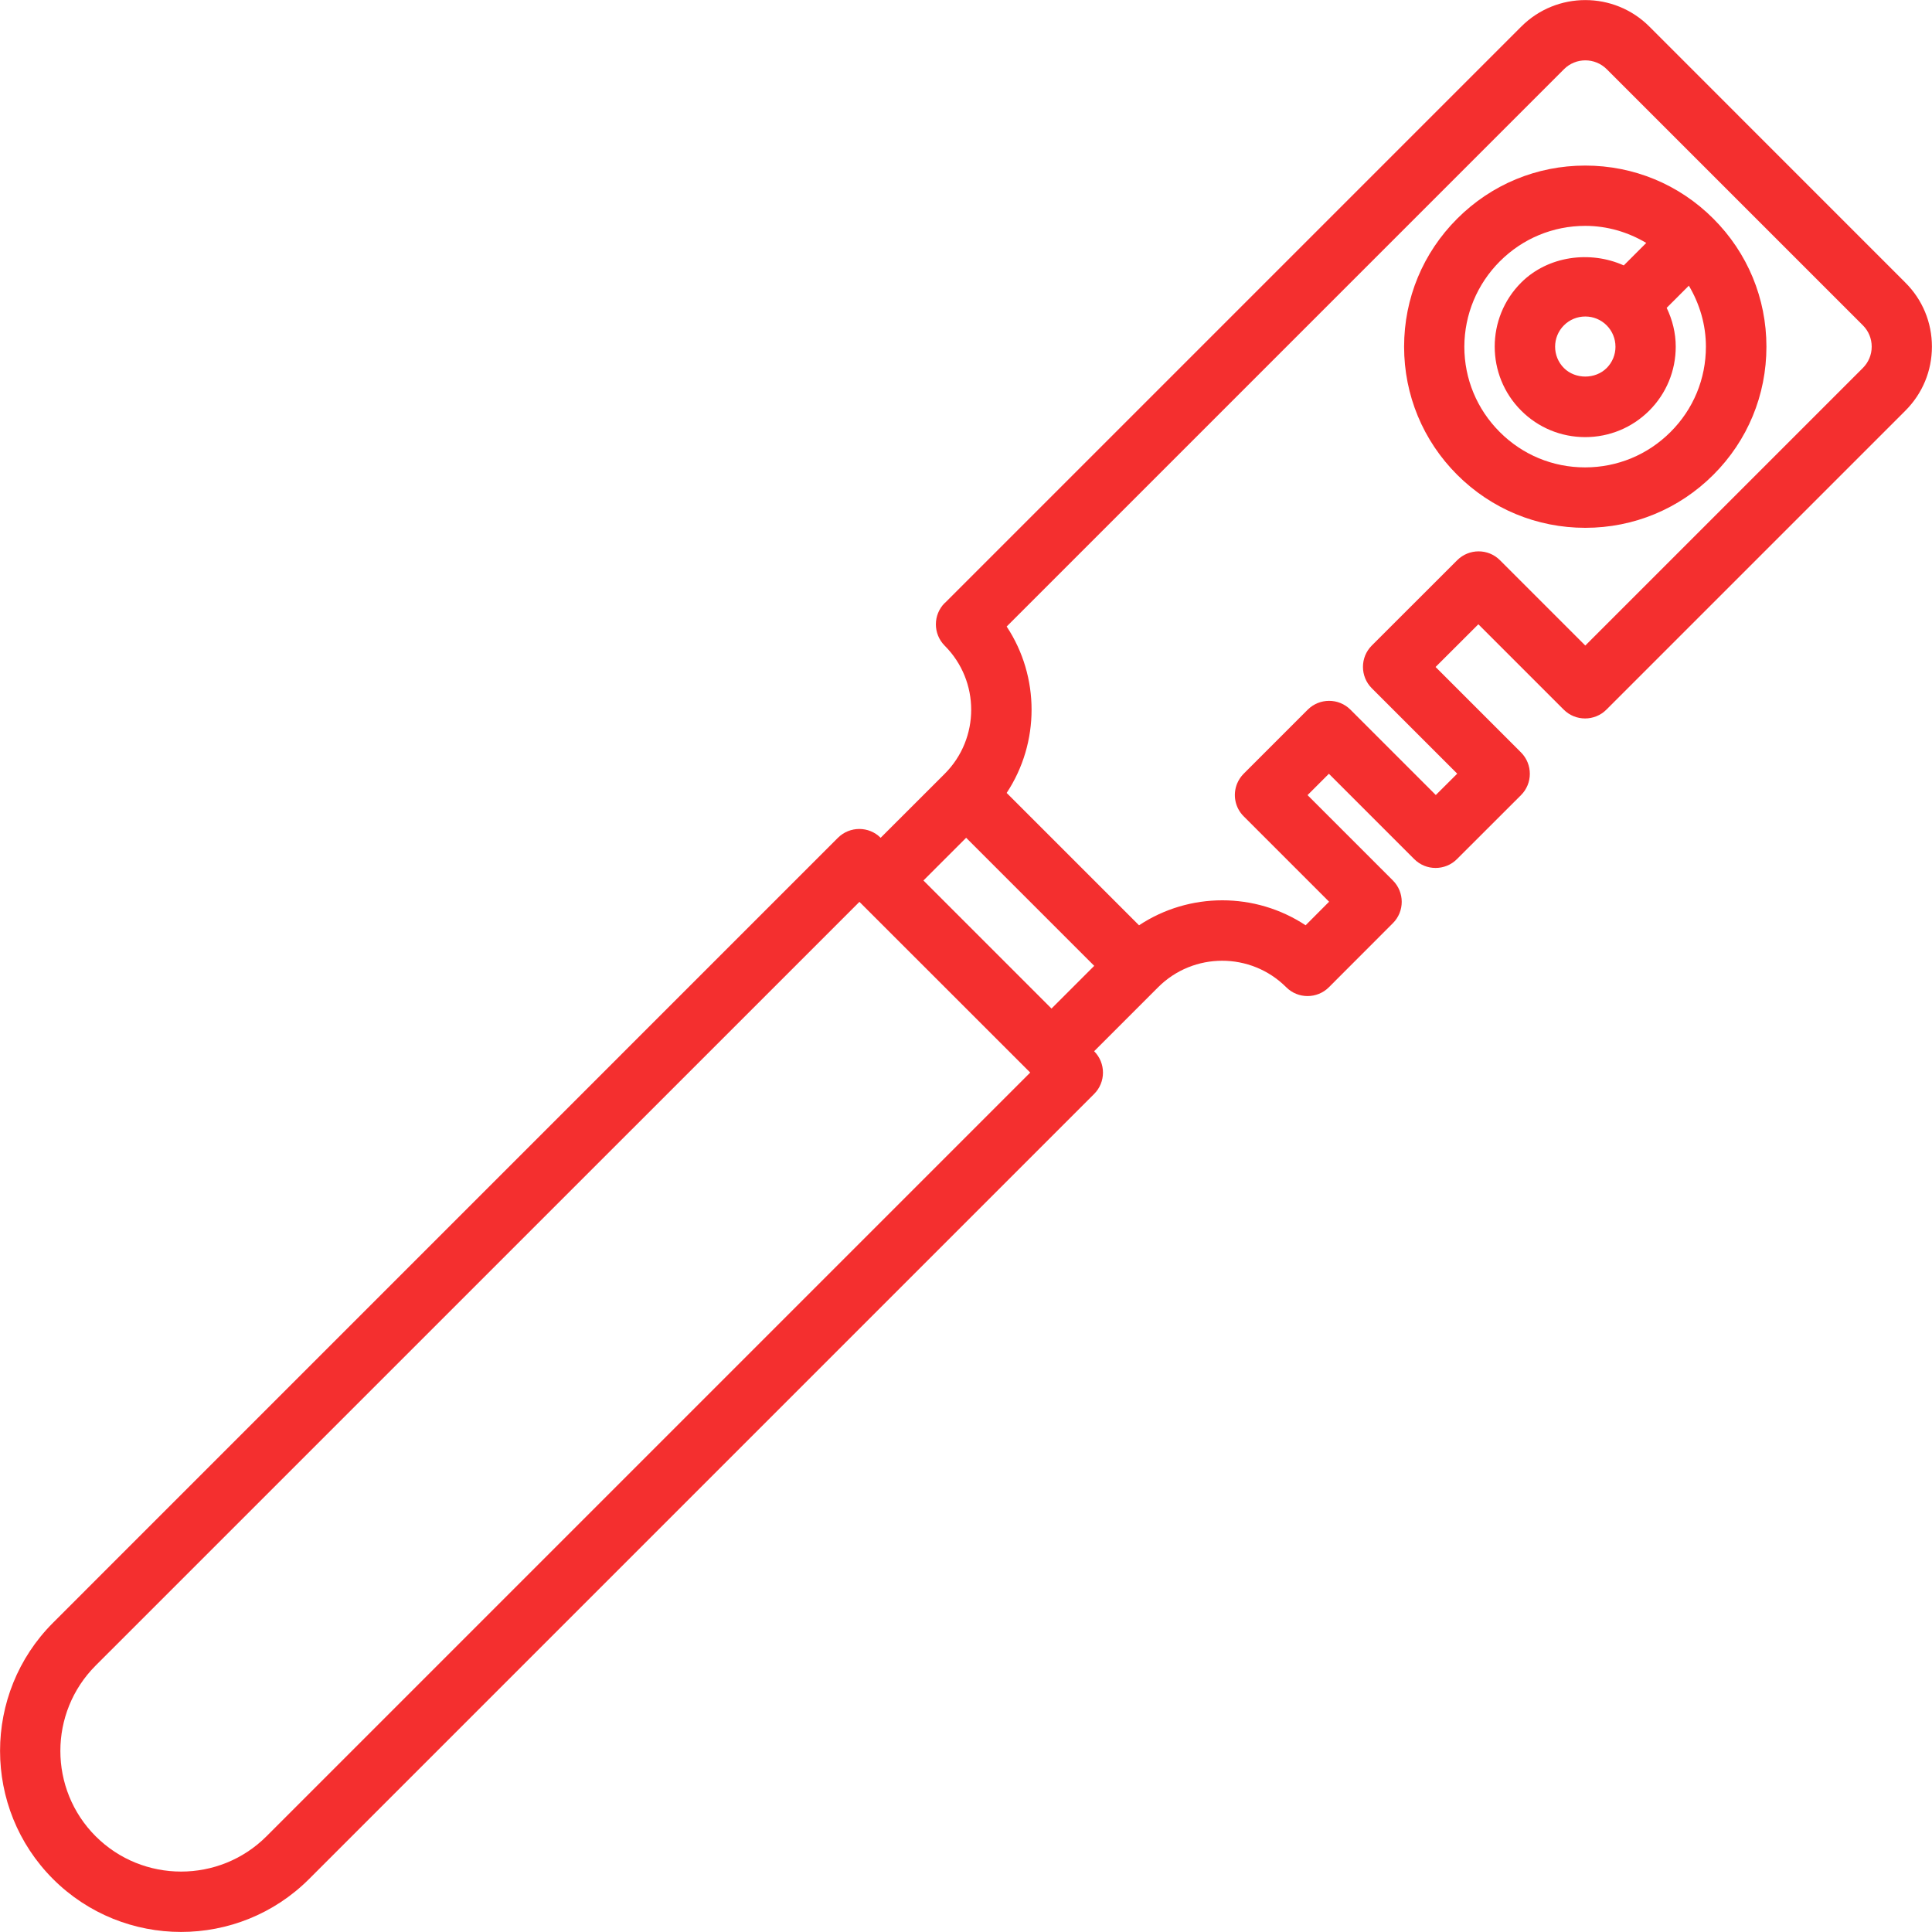 <?xml version="1.0" encoding="UTF-8"?>
<svg width="100pt" height="100pt" version="1.1" viewBox="0 0 100 100" xmlns="http://www.w3.org/2000/svg">
 <g fill="#f42f2f">
  <path d="m85.371 1.375c-1.828-1.828-4.801-1.828-6.629 0l-29.828 29.828c-0.004 0.004-0.008 0.004-0.016 0.008-0.609 0.609-0.609 1.598 0 2.211 1.828 1.828 1.828 4.801 0 6.629 0 0 0 0.004-0.004 0.004l-3.312 3.309c-0.609-0.609-1.598-0.609-2.211 0l-40.629 40.633c-3.652 3.656-3.652 9.602 0 13.258 1.828 1.828 4.231 2.742 6.629 2.742 2.402 0 4.801-0.914 6.629-2.742l40.633-40.633c0.609-0.609 0.609-1.598 0-2.211l3.312-3.312c1.828-1.828 4.801-1.828 6.629 0 0.305 0.305 0.703 0.457 1.105 0.457 0.398 0 0.801-0.152 1.105-0.457l3.312-3.316c0.305-0.305 0.457-0.703 0.457-1.105 0-0.398-0.152-0.801-0.457-1.105l-4.418-4.418 1.105-1.105 4.418 4.418c0.305 0.305 0.703 0.457 1.105 0.457 0.398 0 0.801-0.152 1.105-0.457l3.316-3.312c0.609-0.609 0.609-1.598 0-2.211l-4.422-4.422 2.215-2.211 4.418 4.418c0.305 0.305 0.703 0.457 1.105 0.457 0.398 0 0.801-0.152 1.105-0.457l15.469-15.469s0.004 0 0.004-0.004c0.887-0.887 1.375-2.062 1.375-3.316 0-1.25-0.488-2.43-1.375-3.312zm-80.418 93.672c-2.438-2.438-2.438-6.402 0-8.84l39.531-39.527 8.84 8.836-39.531 39.531c-2.434 2.434-6.402 2.434-8.84 0zm49.473-42.844-6.629-6.629 2.211-2.211 6.629 6.629zm4.531-4.309-6.852-6.852c1.719-2.602 1.719-6.016 0-8.613l28.848-28.848c0.609-0.609 1.598-0.609 2.211 0l13.258 13.258c0.297 0.297 0.457 0.688 0.457 1.105 0 0.418-0.164 0.809-0.457 1.102 0 0 0 0.004-0.004 0.004l-14.363 14.363-4.418-4.418c-0.609-0.609-1.598-0.609-2.211 0v0.004h-0.004l-4.418 4.414c-0.305 0.305-0.457 0.703-0.457 1.105 0 0.398 0.152 0.801 0.457 1.105l4.422 4.422-1.109 1.105-4.418-4.418c-0.609-0.609-1.598-0.609-2.211 0l-3.312 3.312c-0.152 0.152-0.266 0.328-0.344 0.516-0.23 0.566-0.117 1.238 0.344 1.695l4.418 4.418-1.215 1.219c-2.609-1.723-6.019-1.723-8.621 0z"/>
  <path d="m82.055 27.32c2.504 0 4.859-0.977 6.629-2.746 1.773-1.77 2.746-4.125 2.746-6.629 0-2.504-0.977-4.859-2.75-6.629-1.77-1.773-4.125-2.746-6.629-2.746-2.504 0-4.856 0.977-6.625 2.746-1.773 1.77-2.75 4.125-2.75 6.629 0 2.504 0.977 4.859 2.746 6.629 1.773 1.77 4.129 2.746 6.633 2.746zm1.562-9.375c0 0.418-0.164 0.812-0.457 1.105-0.586 0.586-1.621 0.59-2.211 0-0.609-0.609-0.609-1.602 0-2.211 0.293-0.293 0.688-0.457 1.105-0.457 0.422 0 0.812 0.164 1.105 0.457 0.293 0.293 0.457 0.688 0.457 1.105zm-5.981-4.422c1.18-1.18 2.75-1.832 4.418-1.832 1.133 0 2.207 0.32 3.156 0.883l-1.164 1.164c-1.738-0.781-3.922-0.496-5.309 0.887-1.828 1.828-1.828 4.801 0 6.629 0.883 0.883 2.062 1.371 3.312 1.371 1.254 0 2.43-0.488 3.316-1.371 0.883-0.883 1.371-2.062 1.371-3.312 0-0.711-0.172-1.387-0.469-2.008l1.148-1.148c0.562 0.949 0.883 2.027 0.883 3.156 0 1.668-0.648 3.238-1.832 4.418-1.18 1.18-2.75 1.832-4.422 1.832-1.668 0-3.238-0.648-4.418-1.832-1.18-1.18-1.832-2.75-1.832-4.418 0.008-1.668 0.66-3.234 1.84-4.418z"/>
 </g>
</svg>
